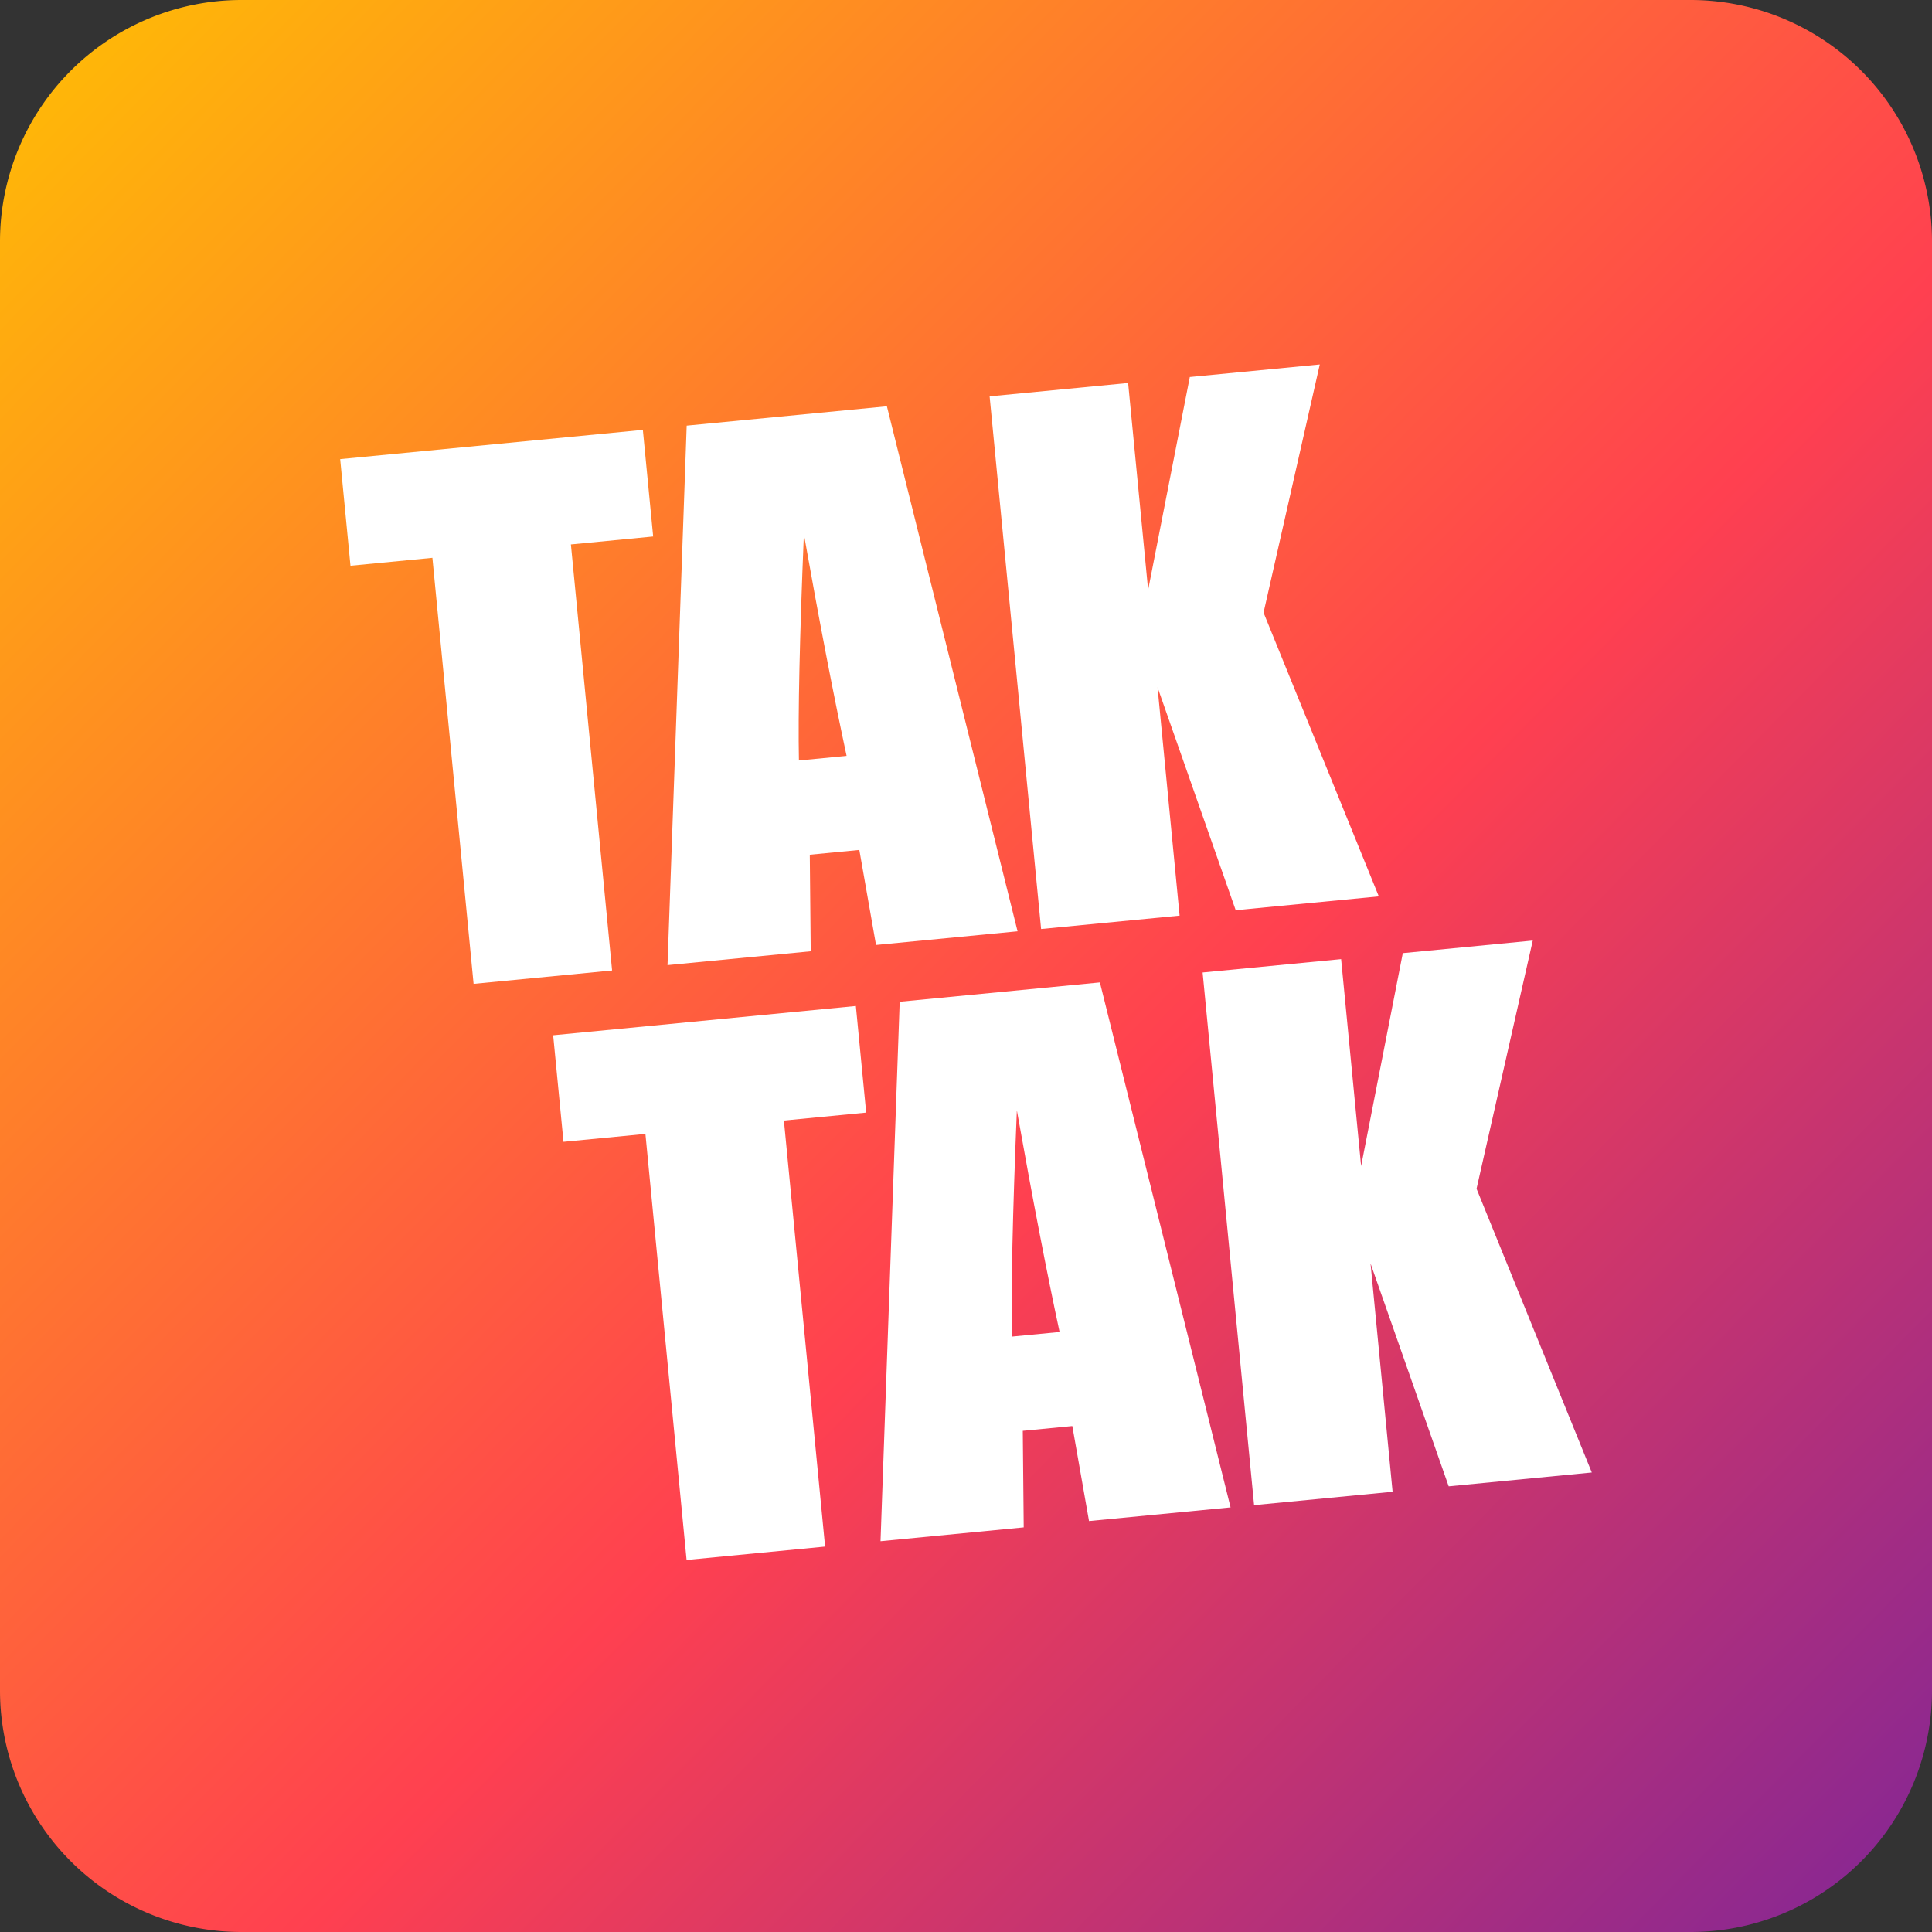 <svg xmlns="http://www.w3.org/2000/svg" xmlns:xlink="http://www.w3.org/1999/xlink" width="256" height="256" viewBox="0 0 256 256">
  <rect x="0" y="0" width="256" height="256" fill="#333333" stroke="none"/>
  <defs>
    <linearGradient id="linear-gradient" y1="-0.046" x2="1.339" y2="1.273" gradientUnits="objectBoundingBox">
      <stop offset="0" stop-color="#ffc400"/>
      <stop offset="0.45" stop-color="#ff4050"/>
      <stop offset="1" stop-color="#2412ca"/>
    </linearGradient>
    <clipPath id="clip-path">
      <path id="Path_7" data-name="Path 7" d="M0,10.158,1.365,24.283l10.855-1.05,5.458,56.454,18.352-1.773L30.572,21.46l10.9-1.053L40.106,6.282Z" transform="translate(0 -6.282)" fill="#fff"/>
    </clipPath>
    <clipPath id="clip-path-2">
      <path id="Path_8" data-name="Path 8" d="M49.5,20.964q3.109,17.52,5.66,29.375l-6.317.61q-.188-9.439.657-29.984M33.972,6.581l-2.54,71.483L50.407,76.23l-.123-12.793,6.564-.633,2.211,12.59,18.756-1.812L60.5,4.017Z" transform="translate(-31.432 -4.017)" fill="#fff"/>
    </clipPath>
    <clipPath id="clip-path-3">
      <path id="Path_9" data-name="Path 9" d="M106.108,0,88.887,1.664,83.365,29.875,80.714,2.455,62.361,4.228l6.821,70.578,18.353-1.773L84.611,42.778,94.969,72.314l18.962-1.833-15.272-37.6Z" transform="translate(-62.361 0)" fill="#fff"/>
    </clipPath>
    <clipPath id="clip-path-4">
      <path id="Path_10" data-name="Path 10" d="M20.452,65.479,21.82,79.6l10.855-1.049,5.455,56.453,18.353-1.773L51.026,76.781l10.9-1.053L60.56,61.6Z" transform="translate(-20.452 -61.603)" fill="#fff"/>
    </clipPath>
    <clipPath id="clip-path-5">
      <path id="Path_11" data-name="Path 11" d="M69.95,76.286q3.111,17.517,5.662,29.373l-6.317.61q-.188-9.439.655-29.983M54.425,61.9l-2.54,71.482,18.974-1.833-.123-12.793,6.564-.635,2.212,12.59L98.269,128.9,80.953,59.338Z" transform="translate(-51.885 -59.338)" fill="#fff"/>
    </clipPath>
    <clipPath id="clip-path-6">
      <path id="Path_12" data-name="Path 12" d="M109.34,56.985,103.816,85.2l-2.649-27.421L82.814,59.549l6.821,70.578,18.353-1.773L105.064,98.1l10.356,29.535,18.963-1.833-15.272-37.6,7.449-32.885Z" transform="translate(-82.814 -55.321)" fill="#fff"/>
    </clipPath>
  </defs>
  <g id="Group_18" data-name="Group 18" transform="translate(-267 -156)">
    <path id="Path_18" data-name="Path 18" d="M32,0H224a32,32,0,0,1,32,32V224a32,32,0,0,1-32,32H32A32,32,0,0,1,0,224V32A32,32,0,0,1,32,0Z" transform="translate(267 156)" fill="url(#linear-gradient)"/>
    <g id="Group_16" data-name="Group 16" transform="translate(312.076 204.293)">
      <g id="Group_5" data-name="Group 5" transform="translate(0 8.669)">
        <g id="Group_4" data-name="Group 4" clip-path="url(#clip-path)">
          <rect id="Rectangle_3" data-name="Rectangle 3" width="48.34" height="77.054" transform="translate(-7.029 0.679) rotate(-5.52)" fill="#fff"/>
        </g>
      </g>
      <g id="Group_7" data-name="Group 7" transform="translate(43.374 5.543)">
        <g id="Group_6" data-name="Group 6" clip-path="url(#clip-path-2)">
          <rect id="Rectangle_4" data-name="Rectangle 4" width="53.292" height="78.166" transform="translate(-7.09 0.685) rotate(-5.52)" fill="#fff"/>
        </g>
      </g>
      <g id="Group_9" data-name="Group 9" transform="translate(86.054 0)">
        <g id="Group_8" data-name="Group 8" clip-path="url(#clip-path-3)">
          <rect id="Rectangle_5" data-name="Rectangle 5" width="58.526" height="79.42" transform="matrix(0.995, -0.096, 0.096, 0.995, -7.163, 0.692)" fill="#fff"/>
        </g>
      </g>
      <g id="Group_11" data-name="Group 11" transform="translate(28.222 85.008)">
        <g id="Group_10" data-name="Group 10" clip-path="url(#clip-path-4)">
          <rect id="Rectangle_6" data-name="Rectangle 6" width="48.342" height="77.054" transform="translate(-7.029 0.679) rotate(-5.52)" fill="#fff"/>
        </g>
      </g>
      <g id="Group_13" data-name="Group 13" transform="translate(71.598 81.882)">
        <g id="Group_12" data-name="Group 12" clip-path="url(#clip-path-5)">
          <rect id="Rectangle_7" data-name="Rectangle 7" width="53.292" height="78.166" transform="translate(-7.09 0.685) rotate(-5.52)" fill="#fff"/>
        </g>
      </g>
      <g id="Group_15" data-name="Group 15" transform="translate(114.277 76.339)">
        <g id="Group_14" data-name="Group 14" clip-path="url(#clip-path-6)">
          <rect id="Rectangle_8" data-name="Rectangle 8" width="58.526" height="79.42" transform="translate(-7.163 0.692) rotate(-5.52)" fill="#fff"/>
        </g>
      </g>
    </g>
  </g>
</svg>
